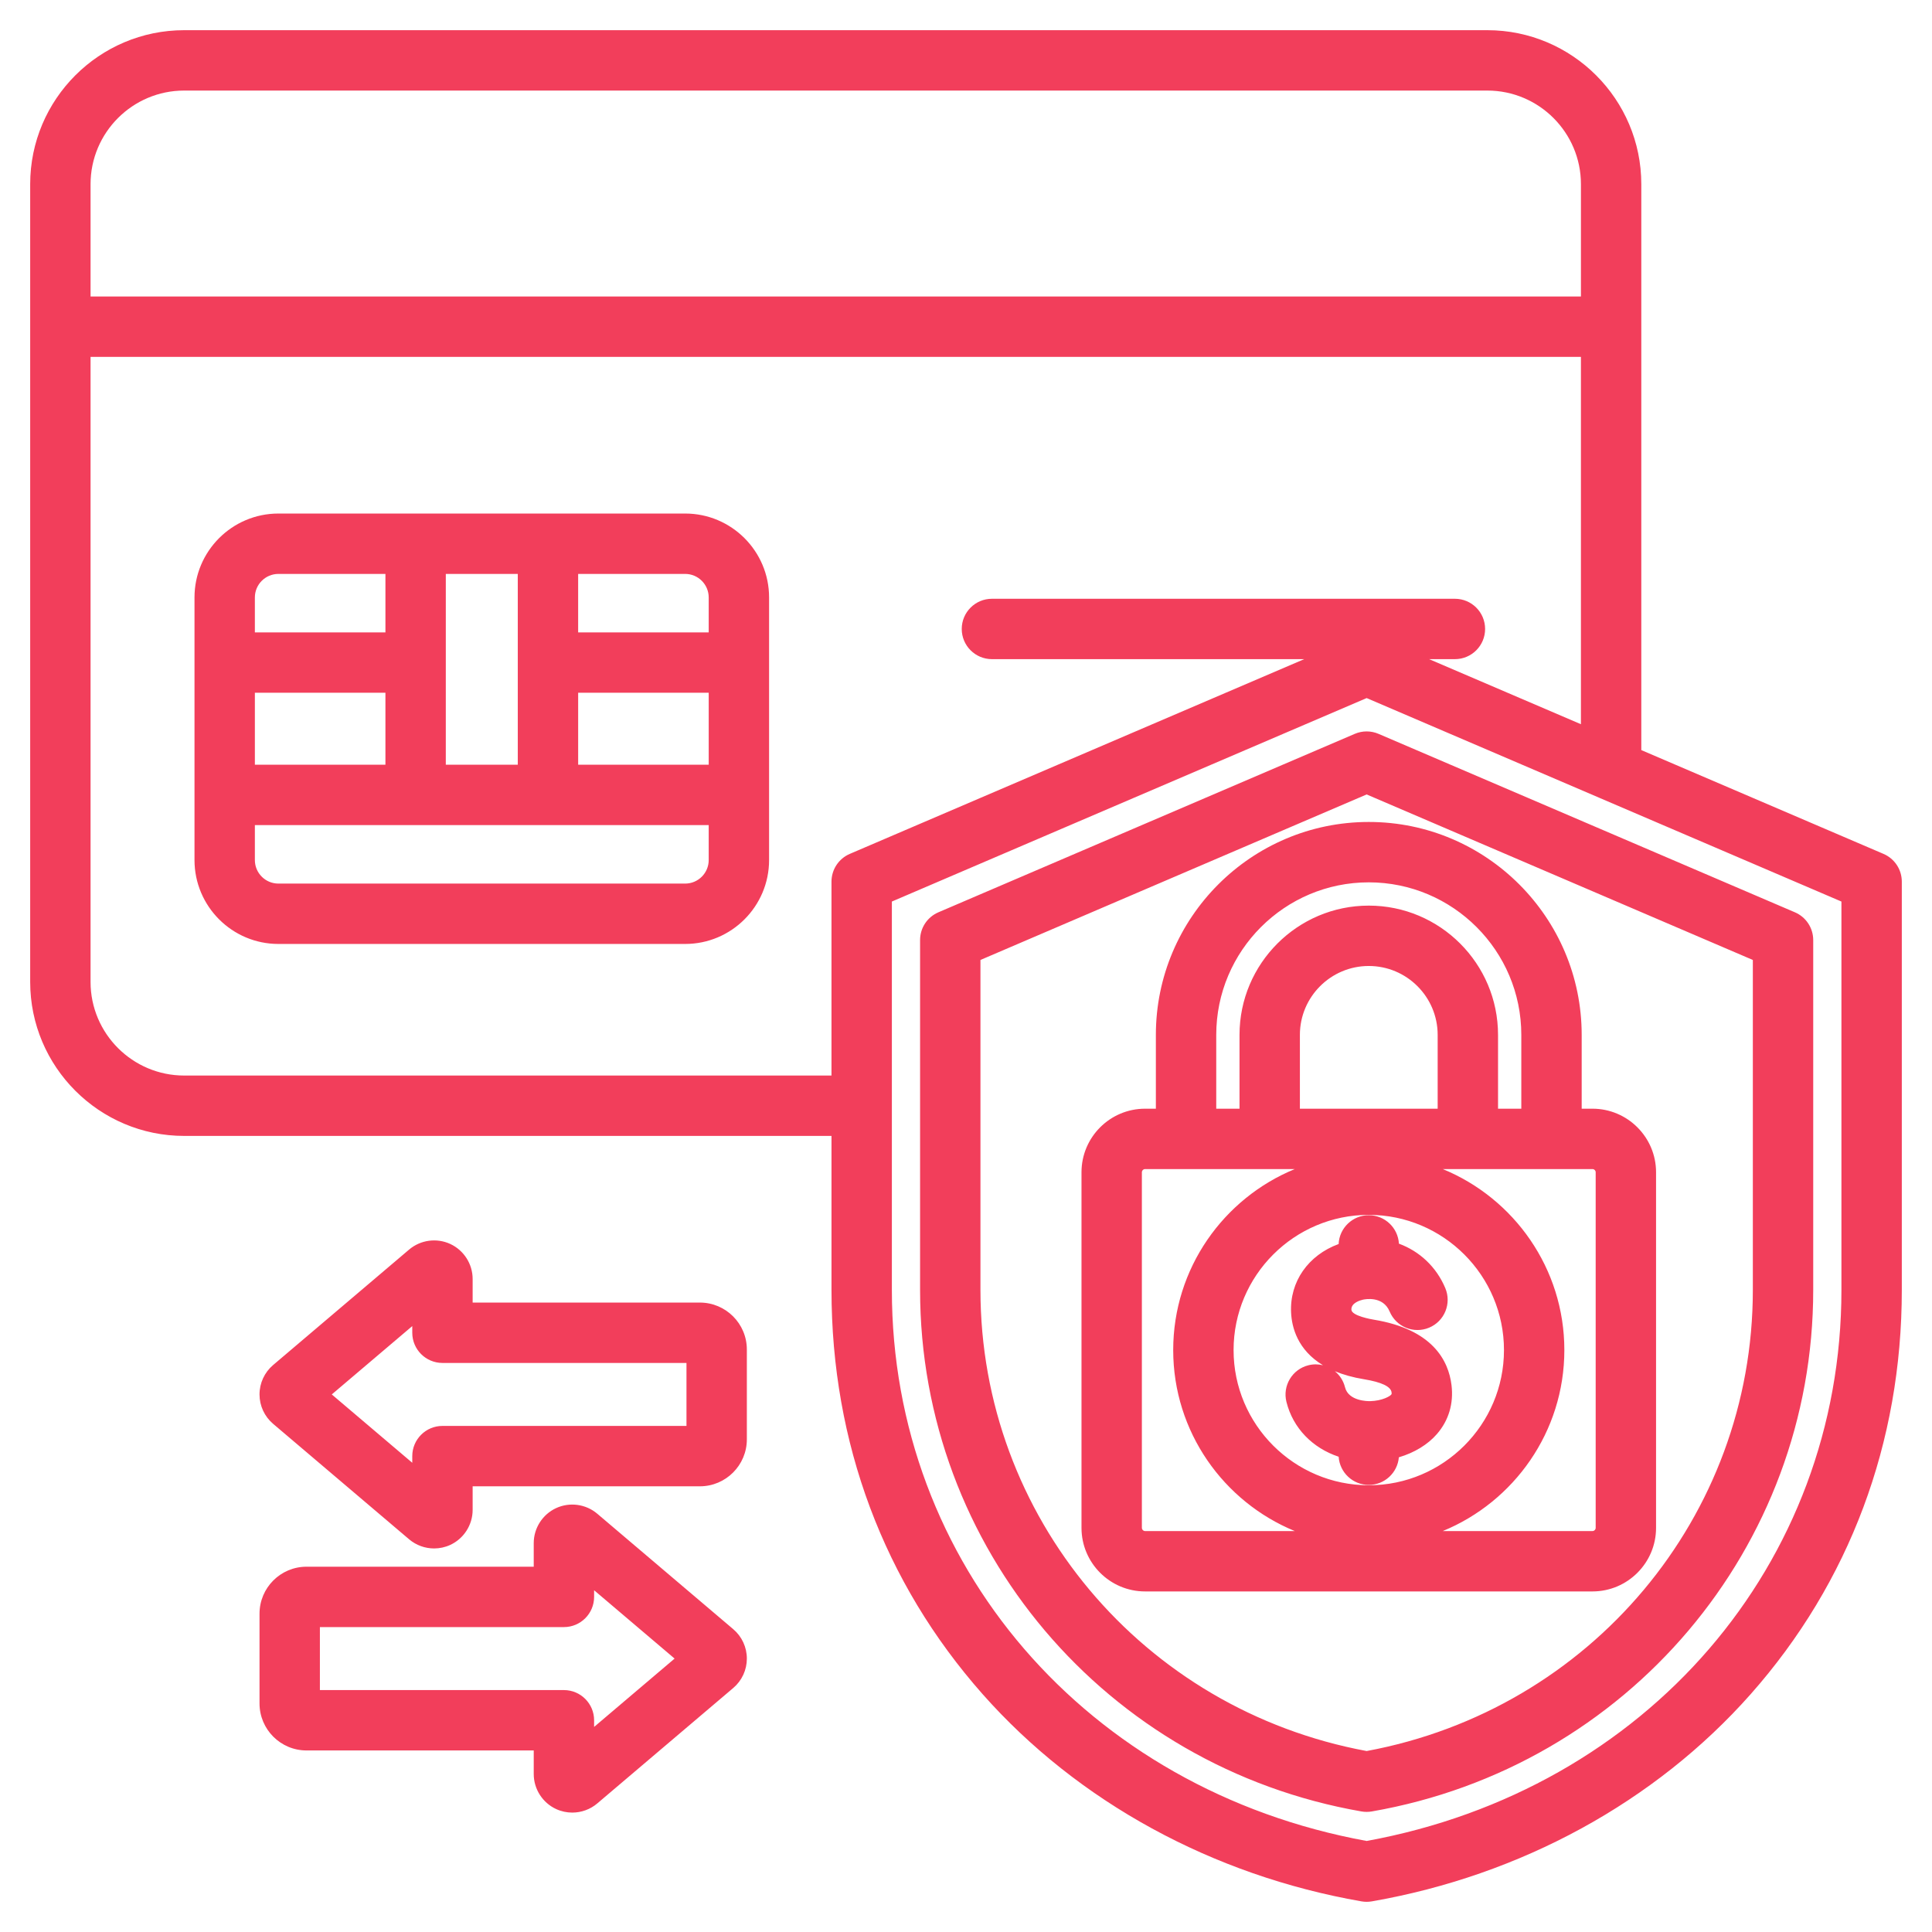 <svg xmlns:xlink="http://www.w3.org/1999/xlink" version="1.1" height="300" width="300" xmlns="http://www.w3.org/2000/svg" viewBox="0 0 512 512" id="Layer_1"><g transform="matrix(1,0,0,1,0,0)" height="100%" width="100%"><path stroke-opacity="1" stroke="none" data-original-color="#000000ff" fill-opacity="1" fill="#f23e5b" d="m181.582 136.093h-107.805c-12.26 0-22.233 9.974-22.233 22.233v69.599c0 12.259 9.974 22.233 22.233 22.233h107.805c12.26 0 22.233-9.974 22.233-22.233v-69.599c0-12.259-9.973-22.233-22.233-22.233zm-79.44 66.57h-34.598v-19.075h34.599zm16.002-50.57h19.074v50.57h-19.076zm35.074 31.495h34.598v19.075h-34.598zm34.597-25.261v9.262h-34.598v-15.495h28.364c3.439-.001 6.234 2.796 6.234 6.233zm-114.038-6.234h28.367v15.495h-34.6v-9.262c0-3.436 2.796-6.233 6.233-6.233zm107.805 82.066h-107.805c-3.438 0-6.233-2.796-6.233-6.233v-9.262h120.271v9.262c0 3.436-2.795 6.233-6.233 6.233zm317.569-7.869-64.188-27.509v-149.974c0-22.501-18.306-40.807-40.807-40.807h-345.349c-22.501 0-40.807 18.306-40.807 40.807v211.415c0 22.501 18.306 40.807 40.807 40.807h171.549v40.822c0 40.472 13.854 77.517 40.062 107.131 25.24 28.518 60.891 48.015 100.386 54.899.455.08.914.119 1.374.119s.919-.04 1.374-.119c39.495-6.884 75.146-26.381 100.386-54.899 26.208-29.614 40.062-66.66 40.062-107.131v-108.208c0-3.201-1.907-6.093-4.849-7.353zm-450.344-202.29h345.35c13.679 0 24.807 11.128 24.807 24.807v29.766h-394.964v-29.766c0-13.679 11.128-24.807 24.807-24.807zm0 261.029c-13.679 0-24.807-11.129-24.807-24.807v-165.649h394.963v97.35l-40.235-17.243h6.842c4.418 0 8-3.582 8-8s-3.582-8-8-8h-122.696c-4.418 0-8 3.582-8 8s3.582 8 8 8h82.754l-120.424 51.61c-2.941 1.261-4.849 4.153-4.849 7.353v51.386zm439.193 56.822c0 72.62-51.663 132.478-125.822 146.023-74.159-13.545-125.822-73.403-125.822-146.023v-102.933l125.822-53.923 61.633 26.414c.024.01.047.021.071.031l64.118 27.478zm-122.671-147.372c-2.012-.862-4.291-.862-6.303 0l-110.345 47.291c-2.941 1.261-4.849 4.153-4.849 7.353v92.728c0 68.271 49.194 126.392 116.973 138.2.454.079.914.119 1.373.119s.919-.04 1.373-.119c67.778-11.808 116.973-69.929 116.973-138.2v-92.728c0-3.2-1.907-6.092-4.849-7.353zm99.194 147.372c0 60.014-42.957 111.181-102.346 122.19-59.389-11.009-102.346-62.177-102.346-122.19v-87.453l102.346-43.862 102.346 43.862zm-158.204-67.6v19.564h-2.86c-9.29 0-16.849 7.558-16.849 16.848v94.234c0 9.291 7.559 16.849 16.849 16.849h118.566c9.29 0 16.849-7.558 16.849-16.849v-94.234c0-9.29-7.559-16.848-16.849-16.848h-2.86v-19.564c0-31.112-25.312-56.423-56.423-56.423s-56.423 25.311-56.423 56.423zm-3.709 130.646v-94.234c0-.452.396-.848.849-.848h39.675c-18.883 7.748-32.221 26.324-32.221 47.965 0 21.642 13.338 40.218 32.222 47.966h-39.676c-.452 0-.849-.397-.849-.849zm78.387-111.082h-36.51v-19.564c0-10.066 8.189-18.255 18.255-18.255s18.255 8.189 18.255 18.255zm-18.256 28.137c19.756 0 35.829 16.072 35.829 35.828s-16.073 35.829-35.829 35.829-35.828-16.073-35.828-35.829 16.072-35.828 35.828-35.828zm60.133-11.289v94.234c0 .452-.396.849-.849.849h-39.677c18.884-7.747 32.222-26.324 32.222-47.966 0-21.641-13.338-40.217-32.221-47.965h39.676c.453 0 .849.396.849.848zm-60.132-76.835c22.289 0 40.423 18.134 40.423 40.423v19.564h-6.168v-19.564c0-18.888-15.367-34.255-34.255-34.255s-34.255 15.367-34.255 34.255v19.564h-6.168v-19.564c0-22.289 18.134-40.423 40.423-40.423zm-15.996 127.98c-4.287 1.069-6.896 5.411-5.827 9.698 1.745 6.996 6.936 12.247 13.841 14.542.274 4.169 3.743 7.467 7.982 7.467 4.188 0 7.624-3.218 7.971-7.316 4.1-1.21 7.657-3.353 10.11-6.189 3.105-3.591 4.436-8.064 3.844-12.934-.789-6.501-5.002-14.788-20.589-17.348-.601-.098-5.864-1.009-5.944-2.645-.087-1.801 2.316-2.488 3.056-2.656.539-.122 5.312-1.07 7.08 3.136 1.712 4.075 6.402 5.988 10.474 4.279 4.073-1.71 5.989-6.399 4.278-10.473-2.382-5.672-6.856-9.789-12.293-11.788-.24-4.202-3.724-7.535-7.986-7.535-4.295 0-7.8 3.385-7.991 7.632-8.033 2.948-12.998 9.949-12.598 18.181.188 3.894 1.702 9.875 8.455 13.945-1.229-.306-2.548-.325-3.863.004zm14.74 3.708c4.654.765 7.109 1.938 7.298 3.487.039.322.004.449.005.449-.252.523-2.483 1.79-5.665 1.866-.581.017-5.754.031-6.68-3.684-.433-1.733-1.4-3.192-2.683-4.245 2.16.9 4.713 1.633 7.725 2.127zm-167.165 66.233-36.035-30.595c-3.025-2.571-7.309-3.154-10.909-1.489-3.603 1.667-5.931 5.309-5.931 9.279v6.25h-60.223c-6.861 0-12.444 5.583-12.444 12.445v23.803c0 6.862 5.583 12.445 12.444 12.445h60.224v6.25c0 3.971 2.328 7.613 5.931 9.279 1.363.631 2.825.939 4.278.939 2.386 0 4.75-.83 6.629-2.426l36.037-30.596c2.29-1.945 3.604-4.784 3.605-7.79 0-3.007-1.314-5.847-3.606-7.794zm-36.875 25.902v-1.765c0-4.418-3.582-8-8-8h-64.668v-16.692h64.668c4.418 0 8-3.582 8-8v-1.765l21.332 18.111zm-38.116-127.987c-3.603-1.667-7.883-1.084-10.91 1.486l-36.04 30.599c-2.289 1.947-3.603 4.787-3.602 7.793s1.315 5.845 3.606 7.789l-.001-.001 36.037 30.598c1.88 1.596 4.244 2.425 6.628 2.425 1.455 0 2.917-.309 4.281-.94 3.601-1.667 5.928-5.309 5.928-9.278v-6.25h60.224c6.861 0 12.444-5.583 12.444-12.444v-23.803c0-6.862-5.583-12.444-12.444-12.444h-60.224v-6.251c.001-3.971-2.326-7.612-5.927-9.279zm62.596 31.528v16.691h-64.668c-4.418 0-8 3.582-8 8v1.766l-21.331-18.111 21.331-18.111v1.766c0 4.418 3.582 8 8 8h64.668z"></path></g></svg>